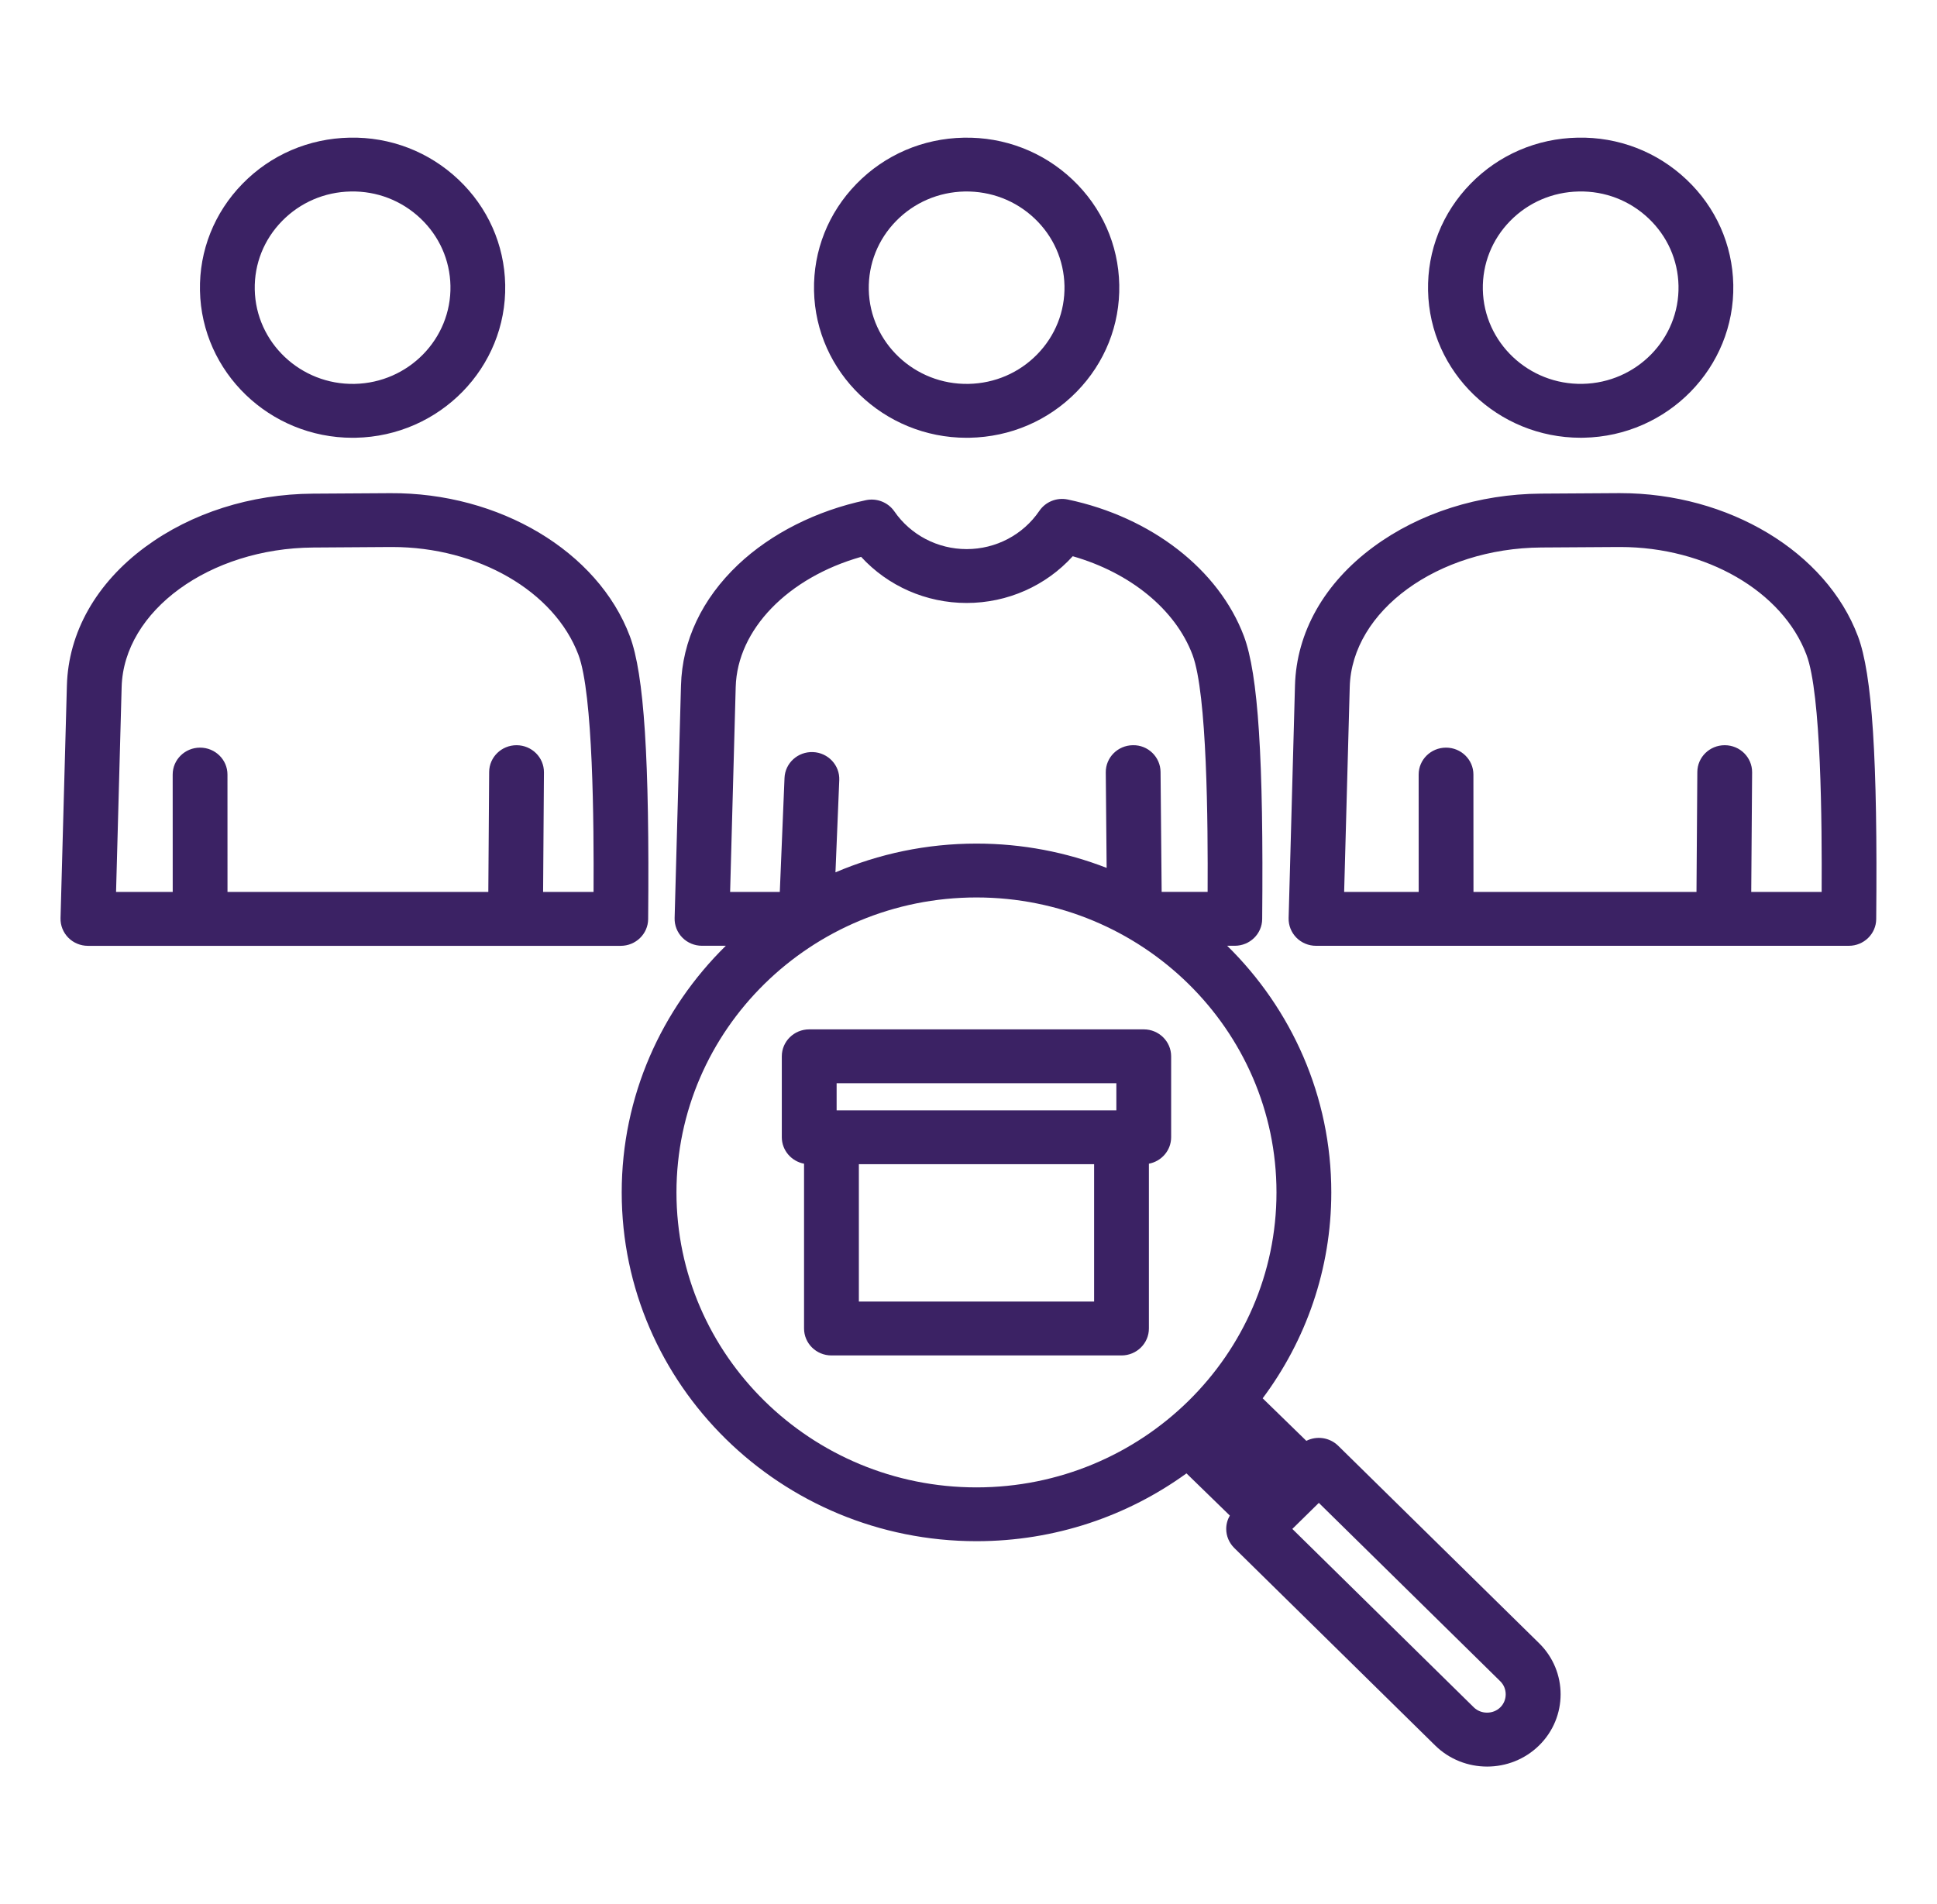 <svg width="60" height="59" viewBox="0 0 60 59" fill="none" xmlns="http://www.w3.org/2000/svg">
<path d="M29.941 13.564C29.972 13.564 30.004 13.564 30.035 13.563C31.299 13.538 32.476 13.032 33.351 12.137C34.227 11.241 34.695 10.064 34.67 8.823C34.645 7.581 34.13 6.423 33.219 5.562C32.309 4.702 31.109 4.24 29.849 4.266C28.586 4.29 27.409 4.797 26.534 5.692C25.658 6.588 25.19 7.764 25.215 9.006C25.265 11.538 27.377 13.564 29.941 13.564ZM27.757 6.848C28.318 6.274 29.073 5.95 29.882 5.933C30.692 5.919 31.459 6.213 32.043 6.765C32.627 7.317 32.956 8.059 32.973 8.855C32.989 9.651 32.688 10.406 32.127 10.98C31.566 11.554 30.811 11.878 30.002 11.894C28.333 11.928 26.944 10.616 26.911 8.973C26.896 8.177 27.195 7.422 27.757 6.848ZM20.077 28.477C20.122 23.509 19.952 20.887 19.51 19.711C18.52 17.08 15.464 15.258 12.085 15.28L9.692 15.295C7.77 15.307 5.927 15.894 4.502 16.945C2.98 18.068 2.117 19.594 2.072 21.241L1.875 28.448C1.869 28.672 1.956 28.891 2.115 29.052C2.275 29.214 2.494 29.305 2.724 29.305H19.228C19.694 29.304 20.072 28.936 20.077 28.478L20.077 28.477ZM18.386 27.635H16.823L16.849 23.93C16.852 23.468 16.475 23.093 16.006 23.089H16C15.535 23.089 15.155 23.459 15.152 23.918L15.126 27.636L7.047 27.635L7.046 23.998C7.046 23.537 6.666 23.164 6.197 23.164C5.728 23.164 5.348 23.538 5.349 23.999L5.35 27.635H3.595L3.768 21.286C3.833 18.924 6.495 16.985 9.703 16.964L12.096 16.948H12.146C14.806 16.948 17.175 18.318 17.918 20.29C18.372 21.497 18.397 25.502 18.386 27.635L18.386 27.635ZM10.921 13.564C10.952 13.564 10.984 13.563 11.015 13.563C13.622 13.512 15.7 11.386 15.649 8.822C15.624 7.58 15.109 6.422 14.199 5.562C13.288 4.701 12.089 4.238 10.829 4.265C9.566 4.29 8.388 4.796 7.513 5.692C6.638 6.587 6.169 7.764 6.194 9.005C6.245 11.538 8.356 13.564 10.921 13.564ZM8.737 6.848C9.298 6.274 10.053 5.949 10.862 5.933C11.672 5.916 12.439 6.213 13.023 6.765C13.607 7.317 13.937 8.059 13.953 8.855C13.986 10.498 12.653 11.861 10.982 11.894C9.313 11.927 7.924 10.616 7.891 8.972C7.875 8.176 8.175 7.422 8.737 6.848L8.737 6.848ZM57.55 19.711C56.566 17.095 53.543 15.279 50.186 15.279H50.126L47.733 15.294C45.81 15.307 43.967 15.893 42.542 16.945C41.02 18.067 40.158 19.593 40.113 21.24L39.916 28.446C39.91 28.671 39.997 28.889 40.156 29.051C40.316 29.213 40.535 29.304 40.764 29.304H57.269C57.734 29.304 58.113 28.935 58.117 28.477C58.163 23.509 57.994 20.887 57.55 19.71L57.55 19.711ZM56.427 27.635H54.246L54.273 23.929C54.276 23.468 53.899 23.092 53.43 23.089H53.424C52.958 23.089 52.579 23.459 52.576 23.918L52.55 27.635L45.642 27.635L45.64 23.998C45.64 23.537 45.26 23.164 44.792 23.164C44.323 23.164 43.943 23.538 43.944 23.998L43.945 27.635H41.636L41.809 21.285C41.873 18.923 44.536 16.984 47.743 16.963L50.137 16.948H50.187C52.846 16.948 55.216 18.317 55.958 20.29C56.414 21.497 56.438 25.502 56.427 27.635L56.427 27.635ZM48.961 13.563C48.992 13.563 49.024 13.563 49.055 13.562C51.662 13.512 53.741 11.386 53.69 8.822C53.665 7.58 53.15 6.422 52.239 5.562C51.329 4.701 50.129 4.238 48.869 4.265C47.606 4.289 46.429 4.796 45.554 5.691C44.678 6.587 44.21 7.763 44.235 9.005C44.285 11.537 46.397 13.563 48.961 13.563ZM46.777 6.847C47.339 6.273 48.093 5.949 48.903 5.933C49.712 5.915 50.48 6.212 51.063 6.764C51.647 7.316 51.977 8.059 51.993 8.854C52.027 10.498 50.694 11.861 49.022 11.893C47.355 11.927 45.965 10.615 45.932 8.972C45.916 8.176 46.216 7.421 46.777 6.847L46.777 6.847ZM41.452 44.795C41.184 44.532 40.784 44.481 40.465 44.642L39.112 43.324C40.448 41.535 41.238 39.328 41.238 36.944C41.238 33.963 40.004 31.26 38.013 29.303H38.248C38.714 29.303 39.093 28.935 39.097 28.476C39.143 23.508 38.973 20.886 38.531 19.71C37.753 17.644 35.663 16.022 33.078 15.477C32.737 15.405 32.388 15.544 32.194 15.829C31.69 16.57 30.849 17.013 29.943 17.013C29.045 17.013 28.208 16.576 27.703 15.844C27.508 15.563 27.16 15.426 26.823 15.497C25.288 15.821 23.882 16.531 22.863 17.495C21.744 18.556 21.132 19.851 21.094 21.24L20.897 28.446C20.891 28.671 20.977 28.889 21.137 29.051C21.297 29.213 21.516 29.303 21.745 29.303H22.483C20.492 31.26 19.258 33.963 19.258 36.944C19.258 42.903 24.189 47.751 30.249 47.751C32.681 47.751 34.93 46.97 36.752 45.65L38.095 46.957C38.022 47.082 37.983 47.224 37.983 47.371C37.983 47.592 38.073 47.804 38.232 47.961L44.454 54.079C44.898 54.516 45.481 54.734 46.064 54.734C46.648 54.734 47.23 54.516 47.675 54.079C48.563 53.205 48.563 51.785 47.675 50.912L41.452 44.795ZM22.789 21.285C22.838 19.502 24.41 17.895 26.674 17.253C27.503 18.157 28.686 18.682 29.942 18.682C31.209 18.682 32.399 18.15 33.229 17.234C35.013 17.745 36.41 18.884 36.939 20.289C37.393 21.496 37.418 25.501 37.407 27.634H35.983L35.949 23.916C35.944 23.455 35.561 23.079 35.093 23.089C34.624 23.093 34.248 23.47 34.252 23.931L34.279 26.89C33.03 26.404 31.671 26.137 30.248 26.137C28.696 26.137 27.22 26.455 25.879 27.028L25.997 24.17C26.016 23.71 25.652 23.321 25.183 23.302C24.713 23.284 24.32 23.642 24.301 24.102L24.155 27.635H22.616L22.789 21.285ZM20.954 36.945C20.954 31.905 25.123 27.806 30.247 27.806C35.371 27.806 39.54 31.906 39.54 36.945C39.54 41.983 35.371 46.084 30.247 46.084C25.123 46.084 20.954 41.984 20.954 36.945ZM46.473 52.899C46.251 53.118 45.875 53.118 45.652 52.899L40.031 47.371L40.852 46.564L46.473 52.092C46.696 52.311 46.696 52.681 46.473 52.899ZM35.429 31.893H25.066C24.597 31.893 24.217 32.267 24.217 32.728V35.235C24.217 35.642 24.514 35.981 24.906 36.055V41.161C24.906 41.622 25.286 41.996 25.755 41.996H34.739C35.208 41.996 35.588 41.622 35.588 41.161V36.055C35.98 35.981 36.277 35.642 36.277 35.235V32.728C36.277 32.267 35.897 31.893 35.429 31.893H35.429ZM25.915 33.562H34.58V34.401H25.915V33.562ZM26.604 40.327V36.07H33.891V40.327H26.604Z" fill="#3B2264"/>
</svg>
